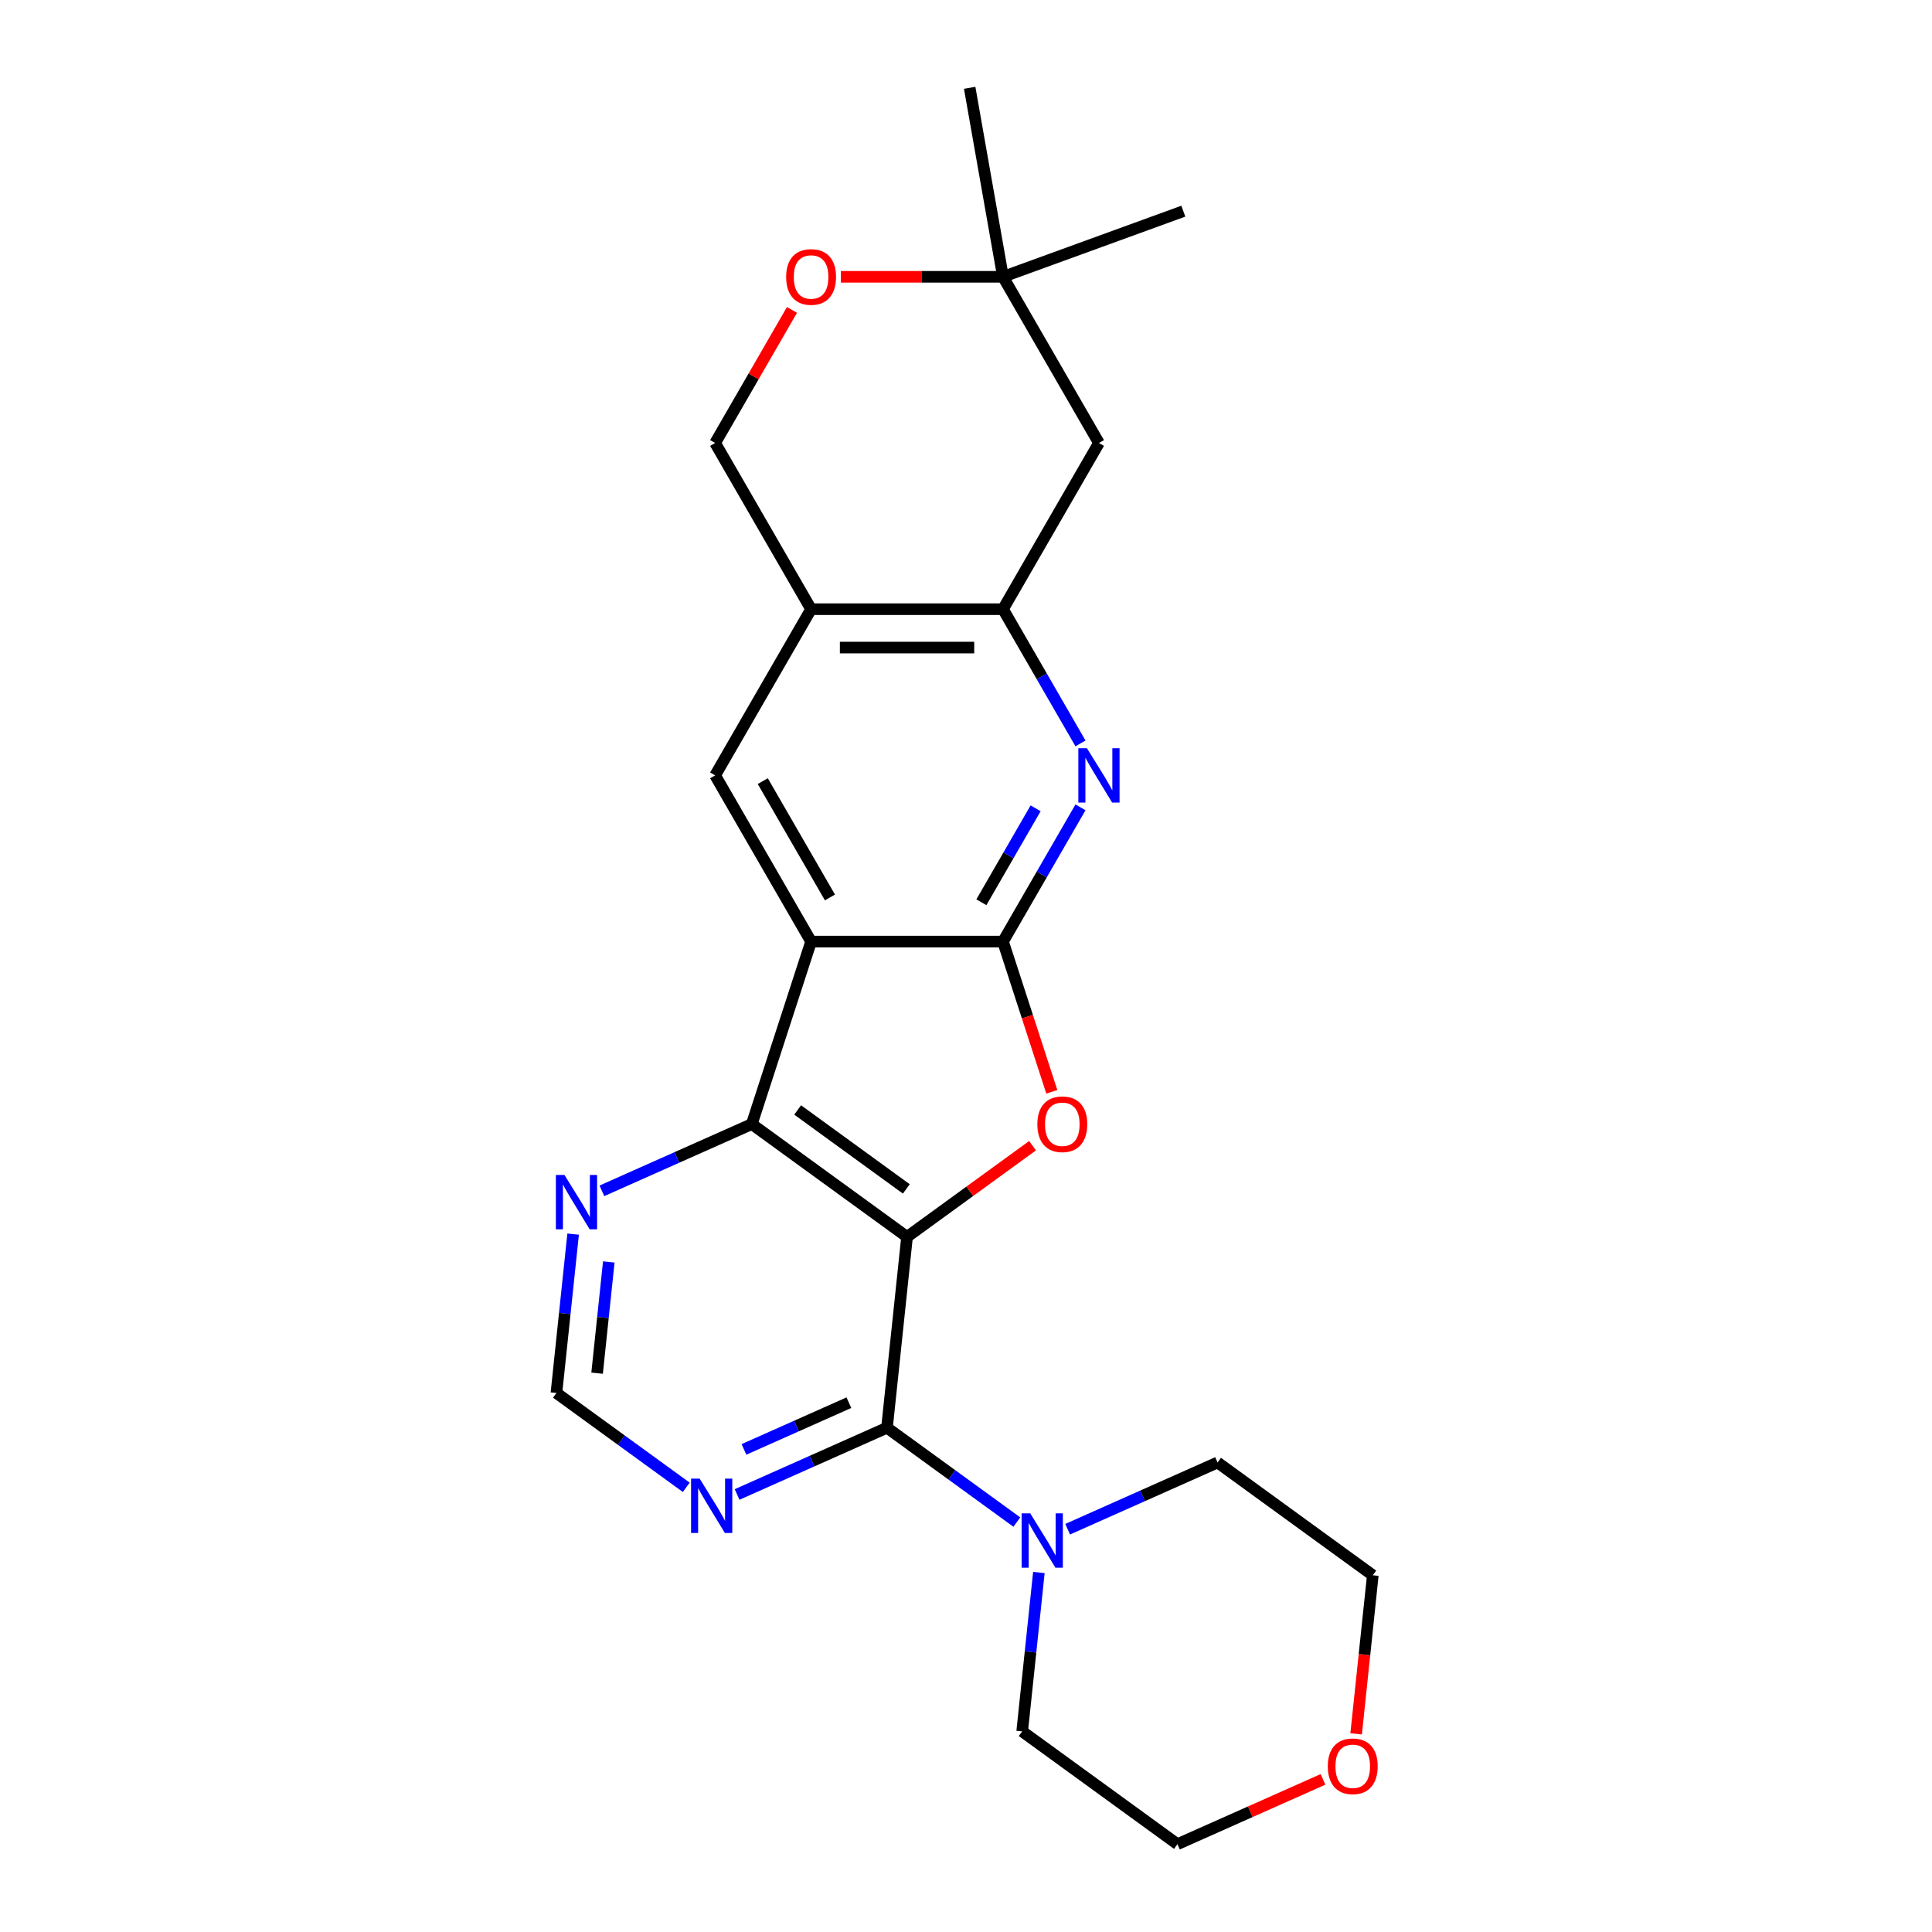<?xml version='1.0' encoding='iso-8859-1'?>
<svg version='1.1' baseProfile='full'
              xmlns='http://www.w3.org/2000/svg'
                      xmlns:rdkit='http://www.rdkit.org/xml'
                      xmlns:xlink='http://www.w3.org/1999/xlink'
                  xml:space='preserve'
width='1000px' height='1000px' viewBox='0 0 1000 1000'>
<!-- END OF HEADER -->
<rect style='opacity:1.0;fill:#FFFFFF;stroke:none' width='1000' height='1000' x='0' y='0'> </rect>
<path class='bond-2' d='M 469.486,640.209 L 501.967,616.61' style='fill:none;fill-rule:evenodd;stroke:#000000;stroke-width:6px;stroke-linecap:butt;stroke-linejoin:miter;stroke-opacity:1' />
<path class='bond-2' d='M 501.967,616.61 L 534.448,593.011' style='fill:none;fill-rule:evenodd;stroke:#FF0000;stroke-width:6px;stroke-linecap:butt;stroke-linejoin:miter;stroke-opacity:1' />
<path class='bond-3' d='M 469.486,640.209 L 389.127,581.825' style='fill:none;fill-rule:evenodd;stroke:#000000;stroke-width:6px;stroke-linecap:butt;stroke-linejoin:miter;stroke-opacity:1' />
<path class='bond-3' d='M 469.109,615.38 L 412.858,574.511' style='fill:none;fill-rule:evenodd;stroke:#000000;stroke-width:6px;stroke-linecap:butt;stroke-linejoin:miter;stroke-opacity:1' />
<path class='bond-4' d='M 469.486,640.209 L 459.103,738.993' style='fill:none;fill-rule:evenodd;stroke:#000000;stroke-width:6px;stroke-linecap:butt;stroke-linejoin:miter;stroke-opacity:1' />
<path class='bond-0' d='M 519.15,487.358 L 531.783,526.238' style='fill:none;fill-rule:evenodd;stroke:#000000;stroke-width:6px;stroke-linecap:butt;stroke-linejoin:miter;stroke-opacity:1' />
<path class='bond-0' d='M 531.783,526.238 L 544.416,565.118' style='fill:none;fill-rule:evenodd;stroke:#FF0000;stroke-width:6px;stroke-linecap:butt;stroke-linejoin:miter;stroke-opacity:1' />
<path class='bond-5' d='M 519.15,487.358 L 539.205,452.622' style='fill:none;fill-rule:evenodd;stroke:#000000;stroke-width:6px;stroke-linecap:butt;stroke-linejoin:miter;stroke-opacity:1' />
<path class='bond-5' d='M 539.205,452.622 L 559.26,417.885' style='fill:none;fill-rule:evenodd;stroke:#0000FF;stroke-width:6px;stroke-linecap:butt;stroke-linejoin:miter;stroke-opacity:1' />
<path class='bond-5' d='M 507.962,467.004 L 522.001,442.689' style='fill:none;fill-rule:evenodd;stroke:#000000;stroke-width:6px;stroke-linecap:butt;stroke-linejoin:miter;stroke-opacity:1' />
<path class='bond-5' d='M 522.001,442.689 L 536.039,418.373' style='fill:none;fill-rule:evenodd;stroke:#0000FF;stroke-width:6px;stroke-linecap:butt;stroke-linejoin:miter;stroke-opacity:1' />
<path class='bond-24' d='M 519.15,487.358 L 419.821,487.358' style='fill:none;fill-rule:evenodd;stroke:#000000;stroke-width:6px;stroke-linecap:butt;stroke-linejoin:miter;stroke-opacity:1' />
<path class='bond-1' d='M 419.821,487.358 L 389.127,581.825' style='fill:none;fill-rule:evenodd;stroke:#000000;stroke-width:6px;stroke-linecap:butt;stroke-linejoin:miter;stroke-opacity:1' />
<path class='bond-7' d='M 419.821,487.358 L 370.157,401.337' style='fill:none;fill-rule:evenodd;stroke:#000000;stroke-width:6px;stroke-linecap:butt;stroke-linejoin:miter;stroke-opacity:1' />
<path class='bond-7' d='M 429.576,464.522 L 394.811,404.307' style='fill:none;fill-rule:evenodd;stroke:#000000;stroke-width:6px;stroke-linecap:butt;stroke-linejoin:miter;stroke-opacity:1' />
<path class='bond-11' d='M 389.127,581.825 L 350.332,599.098' style='fill:none;fill-rule:evenodd;stroke:#000000;stroke-width:6px;stroke-linecap:butt;stroke-linejoin:miter;stroke-opacity:1' />
<path class='bond-11' d='M 350.332,599.098 L 311.537,616.37' style='fill:none;fill-rule:evenodd;stroke:#0000FF;stroke-width:6px;stroke-linecap:butt;stroke-linejoin:miter;stroke-opacity:1' />
<path class='bond-9' d='M 459.103,738.993 L 492.707,763.408' style='fill:none;fill-rule:evenodd;stroke:#000000;stroke-width:6px;stroke-linecap:butt;stroke-linejoin:miter;stroke-opacity:1' />
<path class='bond-9' d='M 492.707,763.408 L 526.31,787.822' style='fill:none;fill-rule:evenodd;stroke:#0000FF;stroke-width:6px;stroke-linecap:butt;stroke-linejoin:miter;stroke-opacity:1' />
<path class='bond-10' d='M 459.103,738.993 L 420.308,756.266' style='fill:none;fill-rule:evenodd;stroke:#000000;stroke-width:6px;stroke-linecap:butt;stroke-linejoin:miter;stroke-opacity:1' />
<path class='bond-10' d='M 420.308,756.266 L 381.513,773.539' style='fill:none;fill-rule:evenodd;stroke:#0000FF;stroke-width:6px;stroke-linecap:butt;stroke-linejoin:miter;stroke-opacity:1' />
<path class='bond-10' d='M 439.384,726.027 L 412.228,738.118' style='fill:none;fill-rule:evenodd;stroke:#000000;stroke-width:6px;stroke-linecap:butt;stroke-linejoin:miter;stroke-opacity:1' />
<path class='bond-10' d='M 412.228,738.118 L 385.071,750.209' style='fill:none;fill-rule:evenodd;stroke:#0000FF;stroke-width:6px;stroke-linecap:butt;stroke-linejoin:miter;stroke-opacity:1' />
<path class='bond-6' d='M 559.26,384.789 L 539.205,350.053' style='fill:none;fill-rule:evenodd;stroke:#0000FF;stroke-width:6px;stroke-linecap:butt;stroke-linejoin:miter;stroke-opacity:1' />
<path class='bond-6' d='M 539.205,350.053 L 519.15,315.316' style='fill:none;fill-rule:evenodd;stroke:#000000;stroke-width:6px;stroke-linecap:butt;stroke-linejoin:miter;stroke-opacity:1' />
<path class='bond-12' d='M 519.15,315.316 L 568.814,229.295' style='fill:none;fill-rule:evenodd;stroke:#000000;stroke-width:6px;stroke-linecap:butt;stroke-linejoin:miter;stroke-opacity:1' />
<path class='bond-27' d='M 519.15,315.316 L 419.821,315.316' style='fill:none;fill-rule:evenodd;stroke:#000000;stroke-width:6px;stroke-linecap:butt;stroke-linejoin:miter;stroke-opacity:1' />
<path class='bond-27' d='M 504.251,335.182 L 434.721,335.182' style='fill:none;fill-rule:evenodd;stroke:#000000;stroke-width:6px;stroke-linecap:butt;stroke-linejoin:miter;stroke-opacity:1' />
<path class='bond-8' d='M 370.157,401.337 L 419.821,315.316' style='fill:none;fill-rule:evenodd;stroke:#000000;stroke-width:6px;stroke-linecap:butt;stroke-linejoin:miter;stroke-opacity:1' />
<path class='bond-16' d='M 419.821,315.316 L 370.157,229.295' style='fill:none;fill-rule:evenodd;stroke:#000000;stroke-width:6px;stroke-linecap:butt;stroke-linejoin:miter;stroke-opacity:1' />
<path class='bond-18' d='M 552.613,791.522 L 591.408,774.249' style='fill:none;fill-rule:evenodd;stroke:#0000FF;stroke-width:6px;stroke-linecap:butt;stroke-linejoin:miter;stroke-opacity:1' />
<path class='bond-18' d='M 591.408,774.249 L 630.203,756.977' style='fill:none;fill-rule:evenodd;stroke:#000000;stroke-width:6px;stroke-linecap:butt;stroke-linejoin:miter;stroke-opacity:1' />
<path class='bond-19' d='M 537.722,813.925 L 533.4,855.043' style='fill:none;fill-rule:evenodd;stroke:#0000FF;stroke-width:6px;stroke-linecap:butt;stroke-linejoin:miter;stroke-opacity:1' />
<path class='bond-19' d='M 533.4,855.043 L 529.079,896.162' style='fill:none;fill-rule:evenodd;stroke:#000000;stroke-width:6px;stroke-linecap:butt;stroke-linejoin:miter;stroke-opacity:1' />
<path class='bond-15' d='M 355.211,769.839 L 321.607,745.425' style='fill:none;fill-rule:evenodd;stroke:#0000FF;stroke-width:6px;stroke-linecap:butt;stroke-linejoin:miter;stroke-opacity:1' />
<path class='bond-15' d='M 321.607,745.425 L 288.003,721.01' style='fill:none;fill-rule:evenodd;stroke:#000000;stroke-width:6px;stroke-linecap:butt;stroke-linejoin:miter;stroke-opacity:1' />
<path class='bond-25' d='M 296.647,638.774 L 292.325,679.892' style='fill:none;fill-rule:evenodd;stroke:#0000FF;stroke-width:6px;stroke-linecap:butt;stroke-linejoin:miter;stroke-opacity:1' />
<path class='bond-25' d='M 292.325,679.892 L 288.003,721.01' style='fill:none;fill-rule:evenodd;stroke:#000000;stroke-width:6px;stroke-linecap:butt;stroke-linejoin:miter;stroke-opacity:1' />
<path class='bond-25' d='M 315.107,653.186 L 312.082,681.969' style='fill:none;fill-rule:evenodd;stroke:#0000FF;stroke-width:6px;stroke-linecap:butt;stroke-linejoin:miter;stroke-opacity:1' />
<path class='bond-25' d='M 312.082,681.969 L 309.057,710.751' style='fill:none;fill-rule:evenodd;stroke:#000000;stroke-width:6px;stroke-linecap:butt;stroke-linejoin:miter;stroke-opacity:1' />
<path class='bond-14' d='M 568.814,229.295 L 519.15,143.274' style='fill:none;fill-rule:evenodd;stroke:#000000;stroke-width:6px;stroke-linecap:butt;stroke-linejoin:miter;stroke-opacity:1' />
<path class='bond-13' d='M 409.923,160.418 L 390.04,194.857' style='fill:none;fill-rule:evenodd;stroke:#FF0000;stroke-width:6px;stroke-linecap:butt;stroke-linejoin:miter;stroke-opacity:1' />
<path class='bond-13' d='M 390.04,194.857 L 370.157,229.295' style='fill:none;fill-rule:evenodd;stroke:#000000;stroke-width:6px;stroke-linecap:butt;stroke-linejoin:miter;stroke-opacity:1' />
<path class='bond-28' d='M 435.217,143.274 L 477.184,143.274' style='fill:none;fill-rule:evenodd;stroke:#FF0000;stroke-width:6px;stroke-linecap:butt;stroke-linejoin:miter;stroke-opacity:1' />
<path class='bond-28' d='M 477.184,143.274 L 519.15,143.274' style='fill:none;fill-rule:evenodd;stroke:#000000;stroke-width:6px;stroke-linecap:butt;stroke-linejoin:miter;stroke-opacity:1' />
<path class='bond-20' d='M 519.15,143.274 L 501.902,45.455' style='fill:none;fill-rule:evenodd;stroke:#000000;stroke-width:6px;stroke-linecap:butt;stroke-linejoin:miter;stroke-opacity:1' />
<path class='bond-21' d='M 519.15,143.274 L 612.488,109.302' style='fill:none;fill-rule:evenodd;stroke:#000000;stroke-width:6px;stroke-linecap:butt;stroke-linejoin:miter;stroke-opacity:1' />
<path class='bond-17' d='M 684.782,921 L 647.11,937.773' style='fill:none;fill-rule:evenodd;stroke:#FF0000;stroke-width:6px;stroke-linecap:butt;stroke-linejoin:miter;stroke-opacity:1' />
<path class='bond-17' d='M 647.11,937.773 L 609.437,954.545' style='fill:none;fill-rule:evenodd;stroke:#000000;stroke-width:6px;stroke-linecap:butt;stroke-linejoin:miter;stroke-opacity:1' />
<path class='bond-26' d='M 701.934,897.438 L 706.248,856.399' style='fill:none;fill-rule:evenodd;stroke:#FF0000;stroke-width:6px;stroke-linecap:butt;stroke-linejoin:miter;stroke-opacity:1' />
<path class='bond-26' d='M 706.248,856.399 L 710.561,815.361' style='fill:none;fill-rule:evenodd;stroke:#000000;stroke-width:6px;stroke-linecap:butt;stroke-linejoin:miter;stroke-opacity:1' />
<path class='bond-23' d='M 630.203,756.977 L 710.561,815.361' style='fill:none;fill-rule:evenodd;stroke:#000000;stroke-width:6px;stroke-linecap:butt;stroke-linejoin:miter;stroke-opacity:1' />
<path class='bond-22' d='M 529.079,896.162 L 609.437,954.545' style='fill:none;fill-rule:evenodd;stroke:#000000;stroke-width:6px;stroke-linecap:butt;stroke-linejoin:miter;stroke-opacity:1' />
<path  class='atom-3' d='M 536.931 581.905
Q 536.931 575.15, 540.269 571.376
Q 543.606 567.601, 549.844 567.601
Q 556.082 567.601, 559.419 571.376
Q 562.757 575.15, 562.757 581.905
Q 562.757 588.738, 559.38 592.632
Q 556.002 596.486, 549.844 596.486
Q 543.646 596.486, 540.269 592.632
Q 536.931 588.778, 536.931 581.905
M 549.844 593.308
Q 554.135 593.308, 556.44 590.447
Q 558.784 587.546, 558.784 581.905
Q 558.784 576.382, 556.44 573.601
Q 554.135 570.78, 549.844 570.78
Q 545.553 570.78, 543.209 573.561
Q 540.905 576.342, 540.905 581.905
Q 540.905 587.586, 543.209 590.447
Q 545.553 593.308, 549.844 593.308
' fill='#FF0000'/>
<path  class='atom-6' d='M 562.596 387.272
L 571.814 402.171
Q 572.728 403.642, 574.198 406.304
Q 575.668 408.966, 575.747 409.124
L 575.747 387.272
L 579.482 387.272
L 579.482 415.402
L 575.628 415.402
L 565.735 399.112
Q 564.583 397.205, 563.351 395.02
Q 562.159 392.835, 561.802 392.159
L 561.802 415.402
L 558.146 415.402
L 558.146 387.272
L 562.596 387.272
' fill='#0000FF'/>
<path  class='atom-10' d='M 533.244 783.312
L 542.461 798.212
Q 543.375 799.682, 544.845 802.344
Q 546.315 805.006, 546.395 805.165
L 546.395 783.312
L 550.129 783.312
L 550.129 811.442
L 546.275 811.442
L 536.382 795.152
Q 535.23 793.245, 533.998 791.06
Q 532.806 788.875, 532.449 788.199
L 532.449 811.442
L 528.794 811.442
L 528.794 783.312
L 533.244 783.312
' fill='#0000FF'/>
<path  class='atom-11' d='M 362.144 765.329
L 371.362 780.228
Q 372.275 781.698, 373.745 784.36
Q 375.216 787.022, 375.295 787.181
L 375.295 765.329
L 379.03 765.329
L 379.03 793.459
L 375.176 793.459
L 365.283 777.169
Q 364.13 775.262, 362.899 773.077
Q 361.707 770.891, 361.349 770.216
L 361.349 793.459
L 357.694 793.459
L 357.694 765.329
L 362.144 765.329
' fill='#0000FF'/>
<path  class='atom-12' d='M 292.168 608.161
L 301.386 623.06
Q 302.3 624.53, 303.77 627.192
Q 305.24 629.854, 305.319 630.013
L 305.319 608.161
L 309.054 608.161
L 309.054 636.291
L 305.2 636.291
L 295.307 620.001
Q 294.155 618.094, 292.923 615.908
Q 291.731 613.723, 291.373 613.048
L 291.373 636.291
L 287.718 636.291
L 287.718 608.161
L 292.168 608.161
' fill='#0000FF'/>
<path  class='atom-14' d='M 406.909 143.354
Q 406.909 136.599, 410.246 132.825
Q 413.584 129.05, 419.821 129.05
Q 426.059 129.05, 429.397 132.825
Q 432.734 136.599, 432.734 143.354
Q 432.734 150.187, 429.357 154.081
Q 425.98 157.935, 419.821 157.935
Q 413.623 157.935, 410.246 154.081
Q 406.909 150.227, 406.909 143.354
M 419.821 154.756
Q 424.112 154.756, 426.417 151.896
Q 428.761 148.995, 428.761 143.354
Q 428.761 137.831, 426.417 135.05
Q 424.112 132.229, 419.821 132.229
Q 415.53 132.229, 413.186 135.01
Q 410.882 137.791, 410.882 143.354
Q 410.882 149.035, 413.186 151.896
Q 415.53 154.756, 419.821 154.756
' fill='#FF0000'/>
<path  class='atom-18' d='M 687.266 914.224
Q 687.266 907.47, 690.603 903.696
Q 693.941 899.921, 700.178 899.921
Q 706.416 899.921, 709.754 903.696
Q 713.091 907.47, 713.091 914.224
Q 713.091 921.058, 709.714 924.952
Q 706.337 928.806, 700.178 928.806
Q 693.98 928.806, 690.603 924.952
Q 687.266 921.098, 687.266 914.224
M 700.178 925.627
Q 704.469 925.627, 706.774 922.767
Q 709.118 919.866, 709.118 914.224
Q 709.118 908.702, 706.774 905.921
Q 704.469 903.1, 700.178 903.1
Q 695.887 903.1, 693.543 905.881
Q 691.239 908.662, 691.239 914.224
Q 691.239 919.906, 693.543 922.767
Q 695.887 925.627, 700.178 925.627
' fill='#FF0000'/>
</svg>
